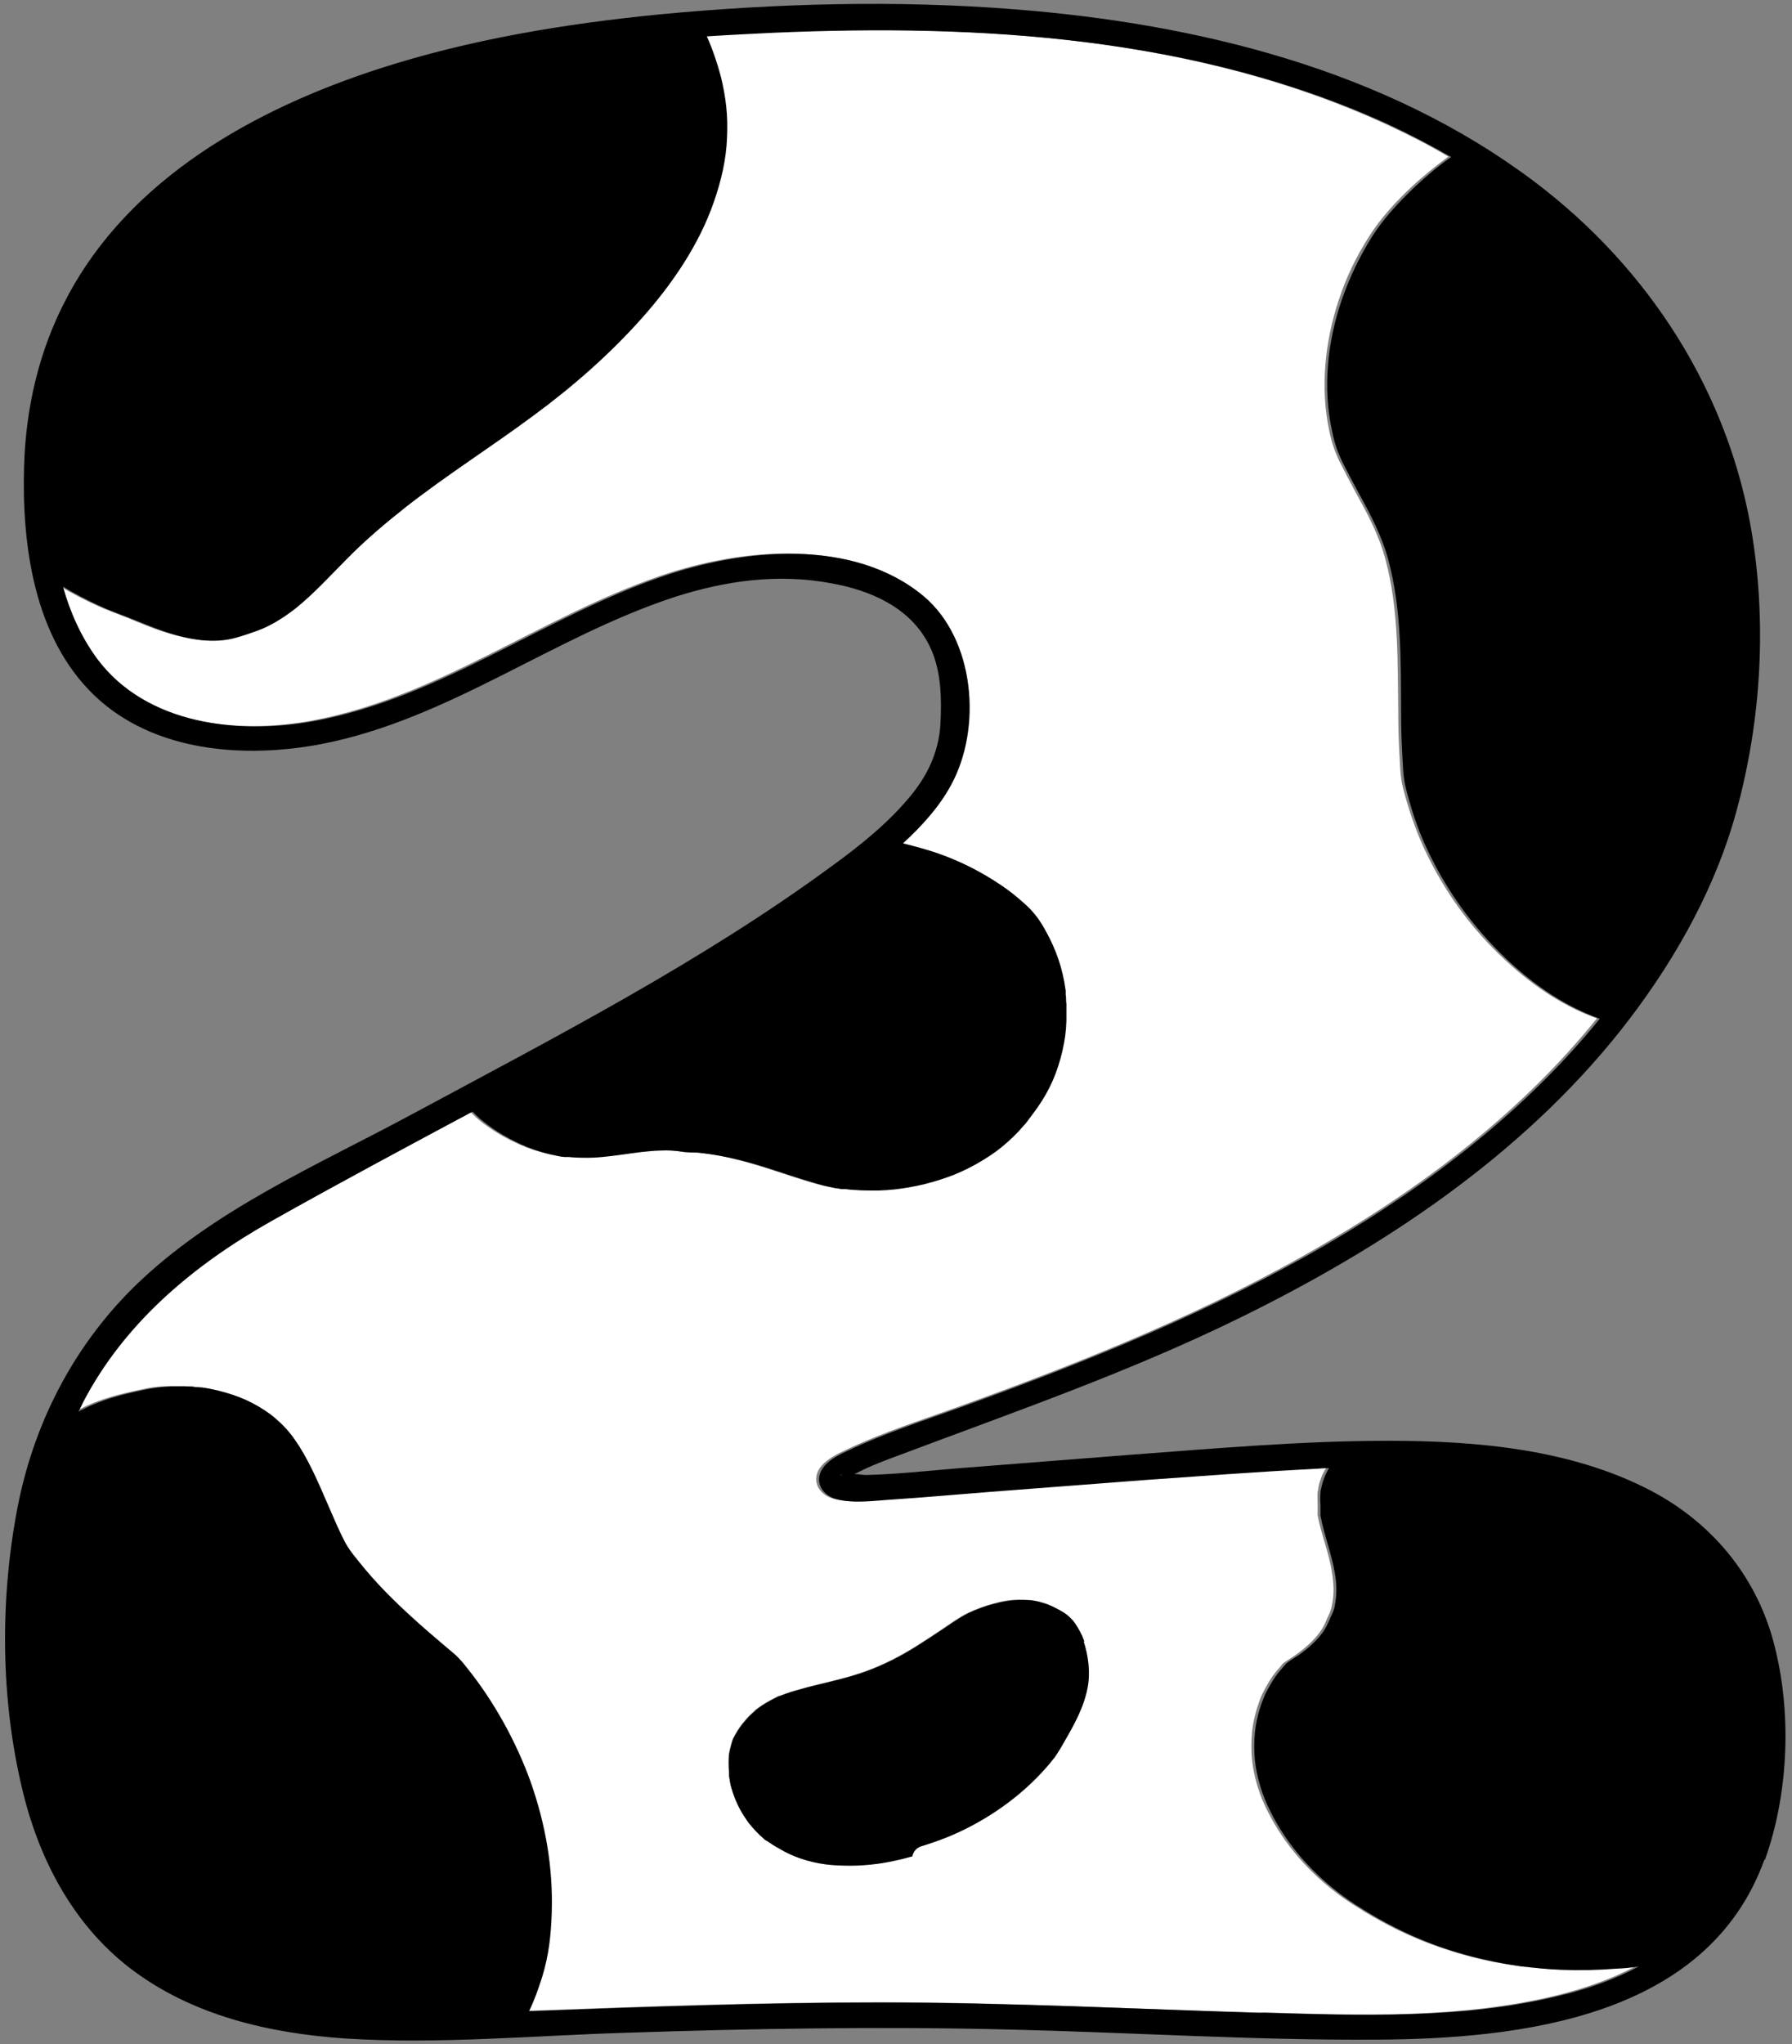 <?xml version="1.0" encoding="UTF-8"?>
<!DOCTYPE svg PUBLIC '-//W3C//DTD SVG 1.0//EN'
          'http://www.w3.org/TR/2001/REC-SVG-20010904/DTD/svg10.dtd'>
<svg data-name="Layer 2" height="567.7" preserveAspectRatio="xMidYMid meet" version="1.0" viewBox="-1.4 -1.1 497.9 567.7" width="497.9" xmlns="http://www.w3.org/2000/svg" xmlns:xlink="http://www.w3.org/1999/xlink" zoomAndPan="magnify"
><rect x="-1.4" y="-1.1" width="497.9" height="567.7" fill="#808080" stroke="none"/><g data-name="Layer 1"
  ><g
    ><path d="m232.6,408.4c-.3-.2-.9.3,0,0h0Z" fill="none"
      /><g id="change1_1"
      ><path d="m367.9,448.4s0,0,0-.1c0,.2,0,.2,0,.1Zm.6-1.3c0,0,0,.1,0,.2,0-.1,0-.2,0-.2Zm-19.4,110.7c-35.5-1-70.9-2.9-106.4-2.9-32.6,0-65.3,1.2-97.9,2.4,1.4-3.1,2.6-6.1,3.7-9.7,1.8-5.9,2.4-11.4,2.6-17.6.4-12.6-1.6-24.6-5.9-36.5-3.9-11.1-10.2-22.3-17.6-31.5-1-1.3-2-2.6-3.3-3.7-1.3-1.1-2.6-2.2-3.9-3.3-2.7-2.3-5.3-4.7-8-7-5.2-4.8-10.2-9.7-14.6-15.2-1.2-1.5-2.4-2.9-3.4-4.5-.7-1.2-1.3-2.4-1.9-3.6-1.3-2.6-2.5-5.4-3.6-8.1-2.4-5.5-4.7-11-7.9-16.1-1.6-2.5-3-4.4-5.2-6.5-2.1-2-3.6-3.1-6.1-4.6-2.6-1.6-4.6-2.4-7.3-3.3-2.7-.9-5.6-1.6-8.4-2-.1,0-.7,0-.7,0-.4,0-.8,0-1.1-.1-.8,0-1.5-.1-2.3-.2-1.4,0-2.8,0-4.2,0-3.1.1-5.2.3-8.1,1-5.8,1.2-11.6,2.7-16.6,5.3-.5.2-.9.5-1.4.7.4-.9.8-1.7,1.3-2.6,11.5-22.1,30.9-38.2,52.3-50.3,18.5-10.4,37.2-20.3,55.9-30.4.7.7,1.4,1.3,2.1,2,1.3,1.1,1.7,1.4,3,2.3,1.1.8,2.2,1.5,3.4,2.2,1.2.7,2.5,1.4,3.8,2,.6.3,1.1.5,1.7.8.2,0,.5.2.5.2.3.1.6.2.9.4,2.6,1,5.2,1.7,7.9,2.3.7.1,1.5.3,2.2.4,0,0,.5,0,.6,0,.2,0,.5,0,.7,0,1.3.1,2.5.2,3.8.2,7.3.2,14.4-1.8,21.7-2,2,0,3.9,0,5.8.3,1.4.2,3.1.1,4.7.3,3.8.3,7.6,1,11.3,2,7,1.7,13.7,4.3,20.6,6.3,1.7.5,3.4,1,5.1,1.3.7.1,1.4.3,2.2.4.3,0,.6,0,.9.1.1,0,.7,0,.7,0,3.1.3,6.1.5,9.2.4,3.2-.1,5.8-.4,8.6-.9,2.9-.5,5.7-1.2,8.5-2.1,3.1-1,5.1-1.8,7.9-3.2,2.7-1.3,5.2-2.9,7.6-4.6,1.9-1.4,4.2-3.4,6.2-5.5.6-.6,1.1-1.2,1.6-1.8.2-.3.4-.5.7-.8,0,0,.7-.9.3-.4,1.1-1.4,1.7-2.1,2.6-3.5,3.6-5.1,5.7-10,7.1-16,.7-3.2,1-5.2,1.1-8.4,0-1.6,0-3.1,0-4.7,0-.6,0-1.2-.1-1.8,0-.4,0-.7-.1-1.1,0,0,0-.5,0-.7-.8-6-2.7-11.5-5.5-16.5-1.6-2.8-3.1-5-5.2-7-2.5-2.3-4.7-4.1-7.4-5.9-5.5-3.7-11.3-6.6-17.3-8.7-3.2-1.1-6.5-2-9.8-2.8,5.1-4.7,10-10,13.3-16.1,8.8-16,6.6-40.6-7.5-52.5-19.5-16.4-50.4-13.2-72.7-5.5-33.1,11.4-61.6,33.6-96.5,40.1-21.2,3.9-46.9,1.1-60.6-17.4-4.4-5.9-7.4-12.7-9.4-19.9,3.3,2,6.8,3.8,10.3,5.4,2.4,1.1,4.9,2,7.7,3.1,3.3,1.3,6.6,2.8,10,3.9,6.7,2.2,13.7,3.7,20.4,1.7,1.7-.5,3.5-1.1,5.2-1.7,1.4-.5,2.2-.8,3.5-1.5,1.5-.7,2.9-1.6,4.3-2.5,1.2-.8,2.4-1.7,3.3-2.4,5.2-4.2,9.6-9.1,14.3-13.8,5.1-5.2,10.7-9.9,16.4-14.4,11.4-8.9,23.6-16.6,35.2-25.2,10.9-8.1,21.2-17,30.2-27.1,8.4-9.4,15.9-20.4,20-32.2,2.1-5.9,3.5-12,3.7-18,.2-6.1-.3-11.2-1.7-16.9-1-3.9-2.3-7.6-3.9-11.2,6.2-.4,12.3-.8,18.4-1,57.7-2.5,118.1,1.1,171.3,25.6,5.8,2.7,11.6,5.6,17.1,8.9-3.5,2.6-6.9,5.3-10.1,8.3-4.5,4.2-8.8,8.9-12,14-3.5,5.5-6.3,11.3-8.3,17.4-3.9,11.7-5.2,24.4-2.7,36.3.6,3,1.4,5.4,2.6,8.1,1.5,3,3.1,6,4.7,9,3.3,6,6.5,11.9,8.3,18.6,3.8,14,3.4,28.6,3.6,42.9,0,3.6.1,7.2.3,10.8.2,3.2.2,6.7,1,9.8,1.4,5.6,3.4,11.4,5.6,16.3,5,10.9,11.6,20.5,20,28.9,8.1,8.1,17.6,15.1,28.3,18.9-20.5,25.4-47,45.8-75.1,62.2-32.3,19-67,32.9-102.2,45.6-10.5,3.8-21.3,7.2-31.3,12-2.4,1.1-5.2,2.5-6.9,4.5-3,3.6-1,7.9,3.4,9.1,4.9,1.3,10.7.5,15.7.1,8.9-.6,17.8-1.4,26.8-2.1,14.4-1.1,28.7-2.2,43.1-3.3,15.7-1.2,31.5-2.4,47.2-3.1,1.4,0,2.7-.1,4.1-.2-.2.3-.3.5-.5.8-.7,1.3-.8,1.6-1.3,3.1-.2.5-.3,1.1-.4,1.7,0,.3-.1.7-.2,1,0,0,0,0,0,.1-.1,1.2,0,2.4,0,3.6,0,.6,0,1.2,0,1.7,0,.3,0,.6,0,.9,0,0,0,.2,0,.3,1,5.4,3.2,10.5,4,16,.5,3,.6,5.9,0,8.8-.1.7-.3,1.4-.6,2.1,0,.2-.1.4-.2.5,0,0-.5,1.1-.6,1.3-.5,1.3-1.1,2.5-1.9,3.6-1.8,2.5-4.1,4.5-6.6,6.3-1.2.9-2.5,1.6-3.7,2.5,0,0-.6.6-.5.6-.2.2-.3.4-.5.6-.4.4-.8.9-1.2,1.4,0,0-.5.7-.6.8-.1.2-.3.4-.4.6-.3.5-.7,1-1,1.6-.6,1-1.2,2.1-1.7,3.2-.4.8-.8,2-1.2,3.2-.4,1.2-.7,2.5-1,3.7-.5,2.4-.7,4.5-.7,7.3,0,2.8.2,4.7.7,7.2,1.1,5.4,2.9,9.5,5.6,14.2,5.3,9.1,13,16.8,21.8,22.5,8.8,5.7,17.7,10,27.4,13,5,1.6,10,2.8,15.1,3.6,1.3.2,2.6.4,3.9.6-.2,0-.6,0,.2,0,.4,0,.7,0,1.1.1.6,0,1.2.1,1.8.2,2.5.3,5.1.5,7.6.6,5.1.2,10.2.1,15.3-.3,2.3-.2,4.3-.4,6.3-.6-6.8,3.6-14.1,6.1-21.6,8-27.1,6.7-55.6,5.6-83.3,4.8Zm-49.3-103.1c-.2-.6-.4-1.2-.7-1.8,0,0,0,0,0,0,0,0,0,0,0,0-.1-.3-.2-.5-.4-.8-.4-.9-.9-1.7-1.5-2.5,0-.1-.2-.2-.3-.4-.2-.2-.3-.4-.5-.6-.3-.3-.6-.6-.9-.9-.2-.1-.3-.3-.5-.4,0,0,0,0-.1-.1,0,0,0,0,0,0-.4-.3-.8-.6-1.2-.8-1.7-1-3.4-1.9-5.5-2.5-2.4-.7-4-.8-6.6-.8-2.5,0-4.5.4-7,1.1-2.4.6-4.7,1.5-6.9,2.5-2.5,1.2-4.9,2.9-7.2,4.5-2.4,1.6-4.8,3.2-7.2,4.7-4.6,2.9-9.3,5.3-14.3,7.1-4.2,1.5-8.6,2.6-13,3.6-2.1.5-4.3,1.1-6.4,1.7-1.1.3-2.1.7-3.1,1-.4.2-.9.3-1.3.5,0,0,0,0-.1,0,0,0,0,0-.1,0-.3.1-.5.2-.8.4-1.8.9-3.6,1.9-5.2,3.1,0,0-.5.4-.5.4-.2.2-.4.3-.5.5-.4.4-.8.7-1.2,1.1-.4.4-.8.8-1.1,1.2-.2.2-.3.4-.5.6-.5.5-.3.3-.2.2-.3.4-.6.8-.9,1.2.5-.6,0,0,0,0-.2.4-.5.7-.7,1.1-.2.3-.4.7-.6,1,0,.1-.4.9-.5.9-.3.7-.5,1.4-.7,2.2-.1.4-.2.8-.3,1.3,0,.1-.1.8-.2.9-.2,1.7-.2,3.4,0,5,0,.2,0,.5,0,.7,0,.1,0,.2,0,.3,0,.5.2.9.2,1.4.2.9.4,1.7.6,2.5.3.9.6,1.8.9,2.6,0,0,.3.8.4.9.2.4.4.9.6,1.3.5.9,1,1.8,1.5,2.6.3.4.5.8.8,1.2,0,.1.5.6.5.7,1.2,1.5,2.5,2.9,4,4.2.2.2.5.4.7.6,0,0,0,0,0,0,0,0,0,0,.1,0,.3.2.7.5,1.1.7.8.6,1.7,1.1,2.6,1.6,3.8,2.3,8.3,3.6,12.6,4.3,2.1.3,4.8.4,7.1.4,2.4,0,4.9-.2,7.3-.5,1.8-.2,4.7-.8,6.9-1.3,1-.2,2-.5,3-.8.2-1.3,1.2-2.4,2.5-2.8,2.3-.7,4.6-1.5,6.9-2.4,8.5-3.4,16.9-8.7,23.6-15.1,1.8-1.7,3.5-3.5,5.1-5.4.4-.5.8-1,1.2-1.5.1-.2.3-.4.4-.5,0,0,.2-.3.2-.3.8-1.2,1.5-2.5,2.3-3.8,2.8-4.7,5.5-9.6,6.5-15.1.8-4.2.2-8.7-1.1-12.8Z" fill="#fff"
      /></g
      ><g id="change2_1"
      ><path d="m299.7,454.7c1.3,4.1,1.9,8.6,1.1,12.8-1,5.4-3.7,10.3-6.5,15.1-.7,1.3-1.5,2.6-2.3,3.8,0,0-.2.2-.2.3-.1.2-.3.4-.4.5-.4.5-.8,1-1.2,1.5-1.6,1.9-3.3,3.7-5.1,5.4-6.7,6.4-15.1,11.7-23.6,15.1-2.3.9-4.6,1.7-6.9,2.4-1.3.4-2.3,1.5-2.5,2.8-1,.3-2,.5-3,.8-2.2.5-5,1.1-6.9,1.3-2.4.3-4.8.5-7.3.5-2.3,0-5-.1-7.1-.4-4.4-.6-8.8-2-12.6-4.3-.9-.5-1.8-1-2.6-1.6-.4-.2-.7-.5-1.1-.7,0,0,0,0-.1,0,0,0,0,0,0,0-.3-.2-.5-.4-.7-.6-1.5-1.3-2.8-2.7-4-4.2,0,0-.4-.6-.5-.7-.3-.4-.5-.8-.8-1.2-.5-.8-1.1-1.7-1.5-2.6-.2-.4-.4-.8-.6-1.3,0-.1-.4-.9-.4-.9-.3-.9-.7-1.7-.9-2.6-.3-.8-.5-1.7-.6-2.5,0-.4-.2-.9-.2-1.4,0,0,0-.2,0-.3,0-.2,0-.5,0-.7-.1-1.7-.1-3.4,0-5,0,0,.1-.8.2-.9,0-.4.2-.8.3-1.3.2-.7.4-1.5.7-2.2,0,0,.4-.8.5-.9.2-.3.4-.7.6-1,.2-.4.5-.7.7-1.1.1-.2.5-.7,0,0,.3-.4.6-.8.9-1.2,0,.1-.3.3.2-.2s.3-.4.5-.6c.4-.4.7-.8,1.1-1.2.4-.4.8-.8,1.2-1.1.2-.2.4-.3.5-.5,0,0,.4-.3.5-.4,1.6-1.2,3.4-2.2,5.2-3.1.3-.1.5-.2.8-.4,0,0,.1,0,.1,0,0,0,0,0,.1,0,.4-.2.9-.3,1.3-.5,1-.4,2.1-.7,3.1-1,2.1-.6,4.2-1.2,6.4-1.7,4.4-1.1,8.8-2.1,13-3.6,5-1.8,9.7-4.2,14.3-7.1,2.4-1.5,4.8-3.1,7.2-4.7,2.3-1.5,4.7-3.3,7.2-4.5,2.2-1,4.5-1.9,6.9-2.5,2.5-.7,4.5-1,7-1.1,2.6,0,4.2,0,6.6.8,2.1.6,3.8,1.5,5.5,2.5.4.2.8.5,1.2.8,0,0,0,0,0,0,0,0,0,0,.1.1.2.1.3.3.5.4.3.3.6.6.9.9.2.2.4.4.5.6,0,.1.2.2.3.4.5.8,1,1.6,1.5,2.5.1.3.2.5.4.8,0,0,0,0,0,0,0,0,0,0,0,0,.2.6.5,1.2.7,1.8Zm189.1,60.7c-15.9,43.8-67.6,49.7-108,49.9-33.8.2-67.6-2-101.4-2.8-35.8-.9-71.5-.3-107.3.9-25.6.8-51.6,3.2-77.2,1.6-21.4-1.4-43.2-6.4-60.5-19.8-15.8-12.3-25.2-30.5-29.7-49.8-5.9-24.8-6.1-52-1.4-77,4.4-23.6,15.4-45.3,32.6-62.2,21.9-21.4,50.9-33.7,77.4-48,39.6-21.3,80.4-42.3,116.7-69,8-5.8,15.9-12.2,22.1-19.9,3.5-4.4,6-9.1,7.2-14.8.5-2.4.6-4,.7-7.1.2-7-.3-14.2-3.8-20.4-5.4-9.7-16-14.2-26.5-16.1-14.8-2.8-29.4-.8-43.7,3.8-33.9,11.1-62.6,33.9-98,40.8-21.4,4.1-46.7,2.3-63.2-13.5-16.8-16.1-20.2-41.9-19.5-64,.5-16,4.2-31.9,11.7-46.1,17.5-33.5,52.5-52.8,87.2-64,25.1-8.1,51.4-12.4,77.6-15C214.6-.2,247.9-1.1,280.7,1.5c50.7,4,103.1,16.8,144.3,47.9,31.9,24.1,54.2,58.8,60.5,98.5,4.1,26,2.2,53.3-5.1,78.6-6.3,21.5-17.9,41.4-31.8,58.9-27.7,34.7-65.7,59.9-105.2,79.3-30.7,15.1-62.8,26.2-94.7,38.2-4.1,1.5-8.1,3-12,5-.2.1-.5.2-.7.3,1.3.1,2.5.3,3.3.3,8.2-.2,16.5-1.1,24.7-1.8,15.7-1.2,31.5-2.5,47.2-3.7,24.3-1.8,48.7-4,73.2-4,24.5,0,50.7,2.3,72.8,13.8,16.8,8.8,29.1,23.4,34.1,41.8,5.2,19.1,4.4,42-2.3,60.7Zm-139.8,42.4c27.7.8,56.2,1.9,83.3-4.8,7.5-1.8,14.8-4.4,21.6-8-2,.3-4,.5-6.3.6-5.1.4-10.2.5-15.3.3-2.5-.1-5.1-.3-7.6-.6-.6,0-1.2-.1-1.8-.2-.4,0-.7,0-1.1-.1-.7,0-.3,0-.2,0-1.3-.2-2.6-.4-3.9-.6-5.1-.9-10.2-2.1-15.1-3.6-9.7-3-18.6-7.3-27.4-13-8.8-5.7-16.5-13.4-21.8-22.5-2.7-4.7-4.5-8.9-5.6-14.2-.5-2.5-.7-4.4-.7-7.2,0-2.8.2-4.8.7-7.3.3-1.3.6-2.5,1-3.7.4-1.3.9-2.4,1.2-3.2.5-1.1,1.1-2.2,1.7-3.2.3-.5.6-1,1-1.6.1-.2.3-.4.4-.6,0,0,.6-.8.6-.8.4-.5.8-.9,1.2-1.4.2-.2.3-.4.5-.6,0,0,.6-.6.5-.6,1.1-.9,2.5-1.7,3.7-2.5,2.5-1.8,4.8-3.8,6.6-6.3.8-1.1,1.3-2.3,1.9-3.6,0,0,0,0,0-.1,0,0,0,0,0,.1,0-.2.6-1.3.6-1.3,0,0,0,.1,0,.2,0-.1,0-.2,0-.2,0-.2.1-.3.2-.5.3-.7.5-1.4.6-2.1.6-3,.5-5.9,0-8.8-.9-5.4-3-10.6-4-16,0,0,0-.2,0-.3,0-.3,0-.6,0-.9,0-.6,0-1.2,0-1.7-.1-1.2-.1-2.4,0-3.6,0,0,0-.1,0-.1,0-.3.1-.7.2-1,.1-.6.3-1.1.4-1.7.5-1.4.6-1.7,1.3-3.1.1-.3.3-.5.5-.8-1.4,0-2.7.1-4.1.2-15.8.8-31.5,2-47.2,3.1-14.4,1.1-28.7,2.2-43.1,3.3-8.9.7-17.8,1.5-26.8,2.1-5,.3-10.7,1.2-15.7-.1-4.4-1.2-6.4-5.5-3.4-9.1,1.7-2.1,4.5-3.4,6.9-4.5,10.1-4.8,20.8-8.2,31.3-12,35.1-12.7,69.9-26.7,102.2-45.6,28.1-16.5,54.6-36.9,75.1-62.2-10.7-3.8-20.3-10.8-28.3-18.9-8.3-8.4-15-18-20-28.9-2.3-4.9-4.2-10.7-5.6-16.3-.8-3.1-.8-6.6-1-9.8-.2-3.6-.3-7.2-.3-10.8-.1-14.3.2-28.9-3.6-42.9-1.8-6.6-5-12.6-8.3-18.6-1.6-3-3.2-5.9-4.7-9-1.2-2.6-2-5-2.6-8.1-2.6-11.9-1.3-24.6,2.7-36.3,2.1-6.1,4.9-11.9,8.3-17.4,3.2-5.1,7.5-9.7,12-14,3.2-3,6.5-5.8,10.1-8.3-5.6-3.2-11.3-6.2-17.1-8.9-53.2-24.5-113.6-28.1-171.3-25.6-6.1.3-12.3.6-18.4,1,1.6,3.6,2.9,7.4,3.9,11.2,1.4,5.8,2,10.8,1.7,16.9-.2,6-1.6,12-3.7,18-4.1,11.8-11.6,22.8-20,32.2-9,10.1-19.3,19.1-30.2,27.1-11.6,8.6-23.8,16.3-35.2,25.2-5.7,4.5-11.3,9.2-16.4,14.4-4.7,4.7-9.1,9.6-14.3,13.8-.9.7-2.1,1.6-3.3,2.4-1.4.9-2.8,1.8-4.3,2.5-1.4.7-2.1,1-3.5,1.5-1.7.6-3.4,1.2-5.2,1.7-6.7,2-13.8.5-20.4-1.7-3.4-1.2-6.7-2.6-10-3.9-2.8-1.1-5.4-2-7.7-3.1-3.5-1.6-7-3.4-10.3-5.4,2,7.2,5.1,14,9.4,19.9,13.7,18.5,39.5,21.3,60.6,17.4,34.9-6.5,63.4-28.7,96.5-40.1,22.3-7.7,53.1-10.9,72.7,5.5,14.1,11.9,16.3,36.5,7.5,52.5-3.3,6.1-8.2,11.4-13.3,16.1,3.3.8,6.6,1.7,9.8,2.8,6,2.1,11.8,5,17.3,8.7,2.7,1.8,4.9,3.6,7.4,5.9,2.1,2,3.7,4.2,5.2,7,2.8,5,4.7,10.4,5.5,16.5,0,.2,0,.7,0,.7,0,.4,0,.7.1,1.1,0,.6,0,1.2.1,1.8,0,1.6,0,3.1,0,4.7-.1,3.2-.4,5.2-1.1,8.4-1.4,6-3.5,10.9-7.1,16-1,1.4-1.5,2-2.6,3.5.4-.5-.3.4-.3.4-.2.3-.4.5-.7.8-.5.6-1.1,1.2-1.6,1.8-2,2.1-4.3,4.1-6.2,5.5-2.4,1.7-5,3.3-7.6,4.6-2.8,1.4-4.8,2.2-7.9,3.2-2.8.9-5.6,1.6-8.5,2.1-2.8.5-5.4.8-8.6.9-3.1,0-6.2,0-9.2-.4,0,0-.6,0-.7,0-.3,0-.6,0-.9-.1-.7-.1-1.5-.2-2.2-.4-1.7-.3-3.4-.8-5.1-1.3-6.9-2-13.6-4.6-20.6-6.3-3.7-.9-7.5-1.6-11.3-2-1.6-.1-3.4,0-4.7-.3-1.9-.3-3.9-.4-5.8-.3-7.3.2-14.4,2.2-21.7,2-1.3,0-2.5-.1-3.8-.2-.2,0-.5,0-.7,0,0,0-.6,0-.6,0-.8-.1-1.5-.2-2.2-.4-2.7-.5-5.4-1.3-7.9-2.3-.3-.1-.6-.2-.9-.4,0,0-.4-.2-.5-.2-.6-.2-1.1-.5-1.7-.8-1.3-.6-2.6-1.3-3.8-2-1.2-.7-2.3-1.4-3.4-2.2-1.3-.9-1.6-1.2-3-2.3-.7-.6-1.4-1.3-2.1-2-18.7,10-37.4,20-55.9,30.4-21.5,12.1-40.8,28.2-52.3,50.3-.4.9-.8,1.7-1.3,2.6.4-.2.9-.5,1.4-.7,5-2.6,10.8-4.1,16.6-5.3,2.9-.6,5-.9,8.1-1,1.4,0,2.8,0,4.2,0,.8,0,1.5,0,2.3.2.4,0,.8,0,1.1.1,0,0,.5,0,.7,0,2.9.4,5.7,1.1,8.4,2,2.7.9,4.7,1.8,7.3,3.3,2.5,1.5,4,2.6,6.1,4.6,2.2,2.1,3.6,4,5.2,6.5,3.2,5.1,5.5,10.6,7.9,16.1,1.2,2.7,2.3,5.4,3.6,8.1.6,1.2,1.2,2.5,1.9,3.6,1,1.6,2.3,3.1,3.4,4.5,4.4,5.5,9.4,10.5,14.6,15.2,2.6,2.4,5.3,4.7,8,7,1.3,1.1,2.6,2.2,3.9,3.3,1.2,1.1,2.3,2.4,3.3,3.7,7.4,9.2,13.6,20.4,17.6,31.5,4.2,11.9,6.3,23.9,5.9,36.5-.2,6.1-.8,11.7-2.6,17.6-1.1,3.5-2.2,6.6-3.7,9.7,32.6-1.2,65.2-2.4,97.9-2.4,35.5,0,70.9,1.8,106.4,2.9Zm-116.5-149.4c-.3-.2-.9.3,0,0h0Z"
      /></g
    ></g
  ></g
></svg
>
